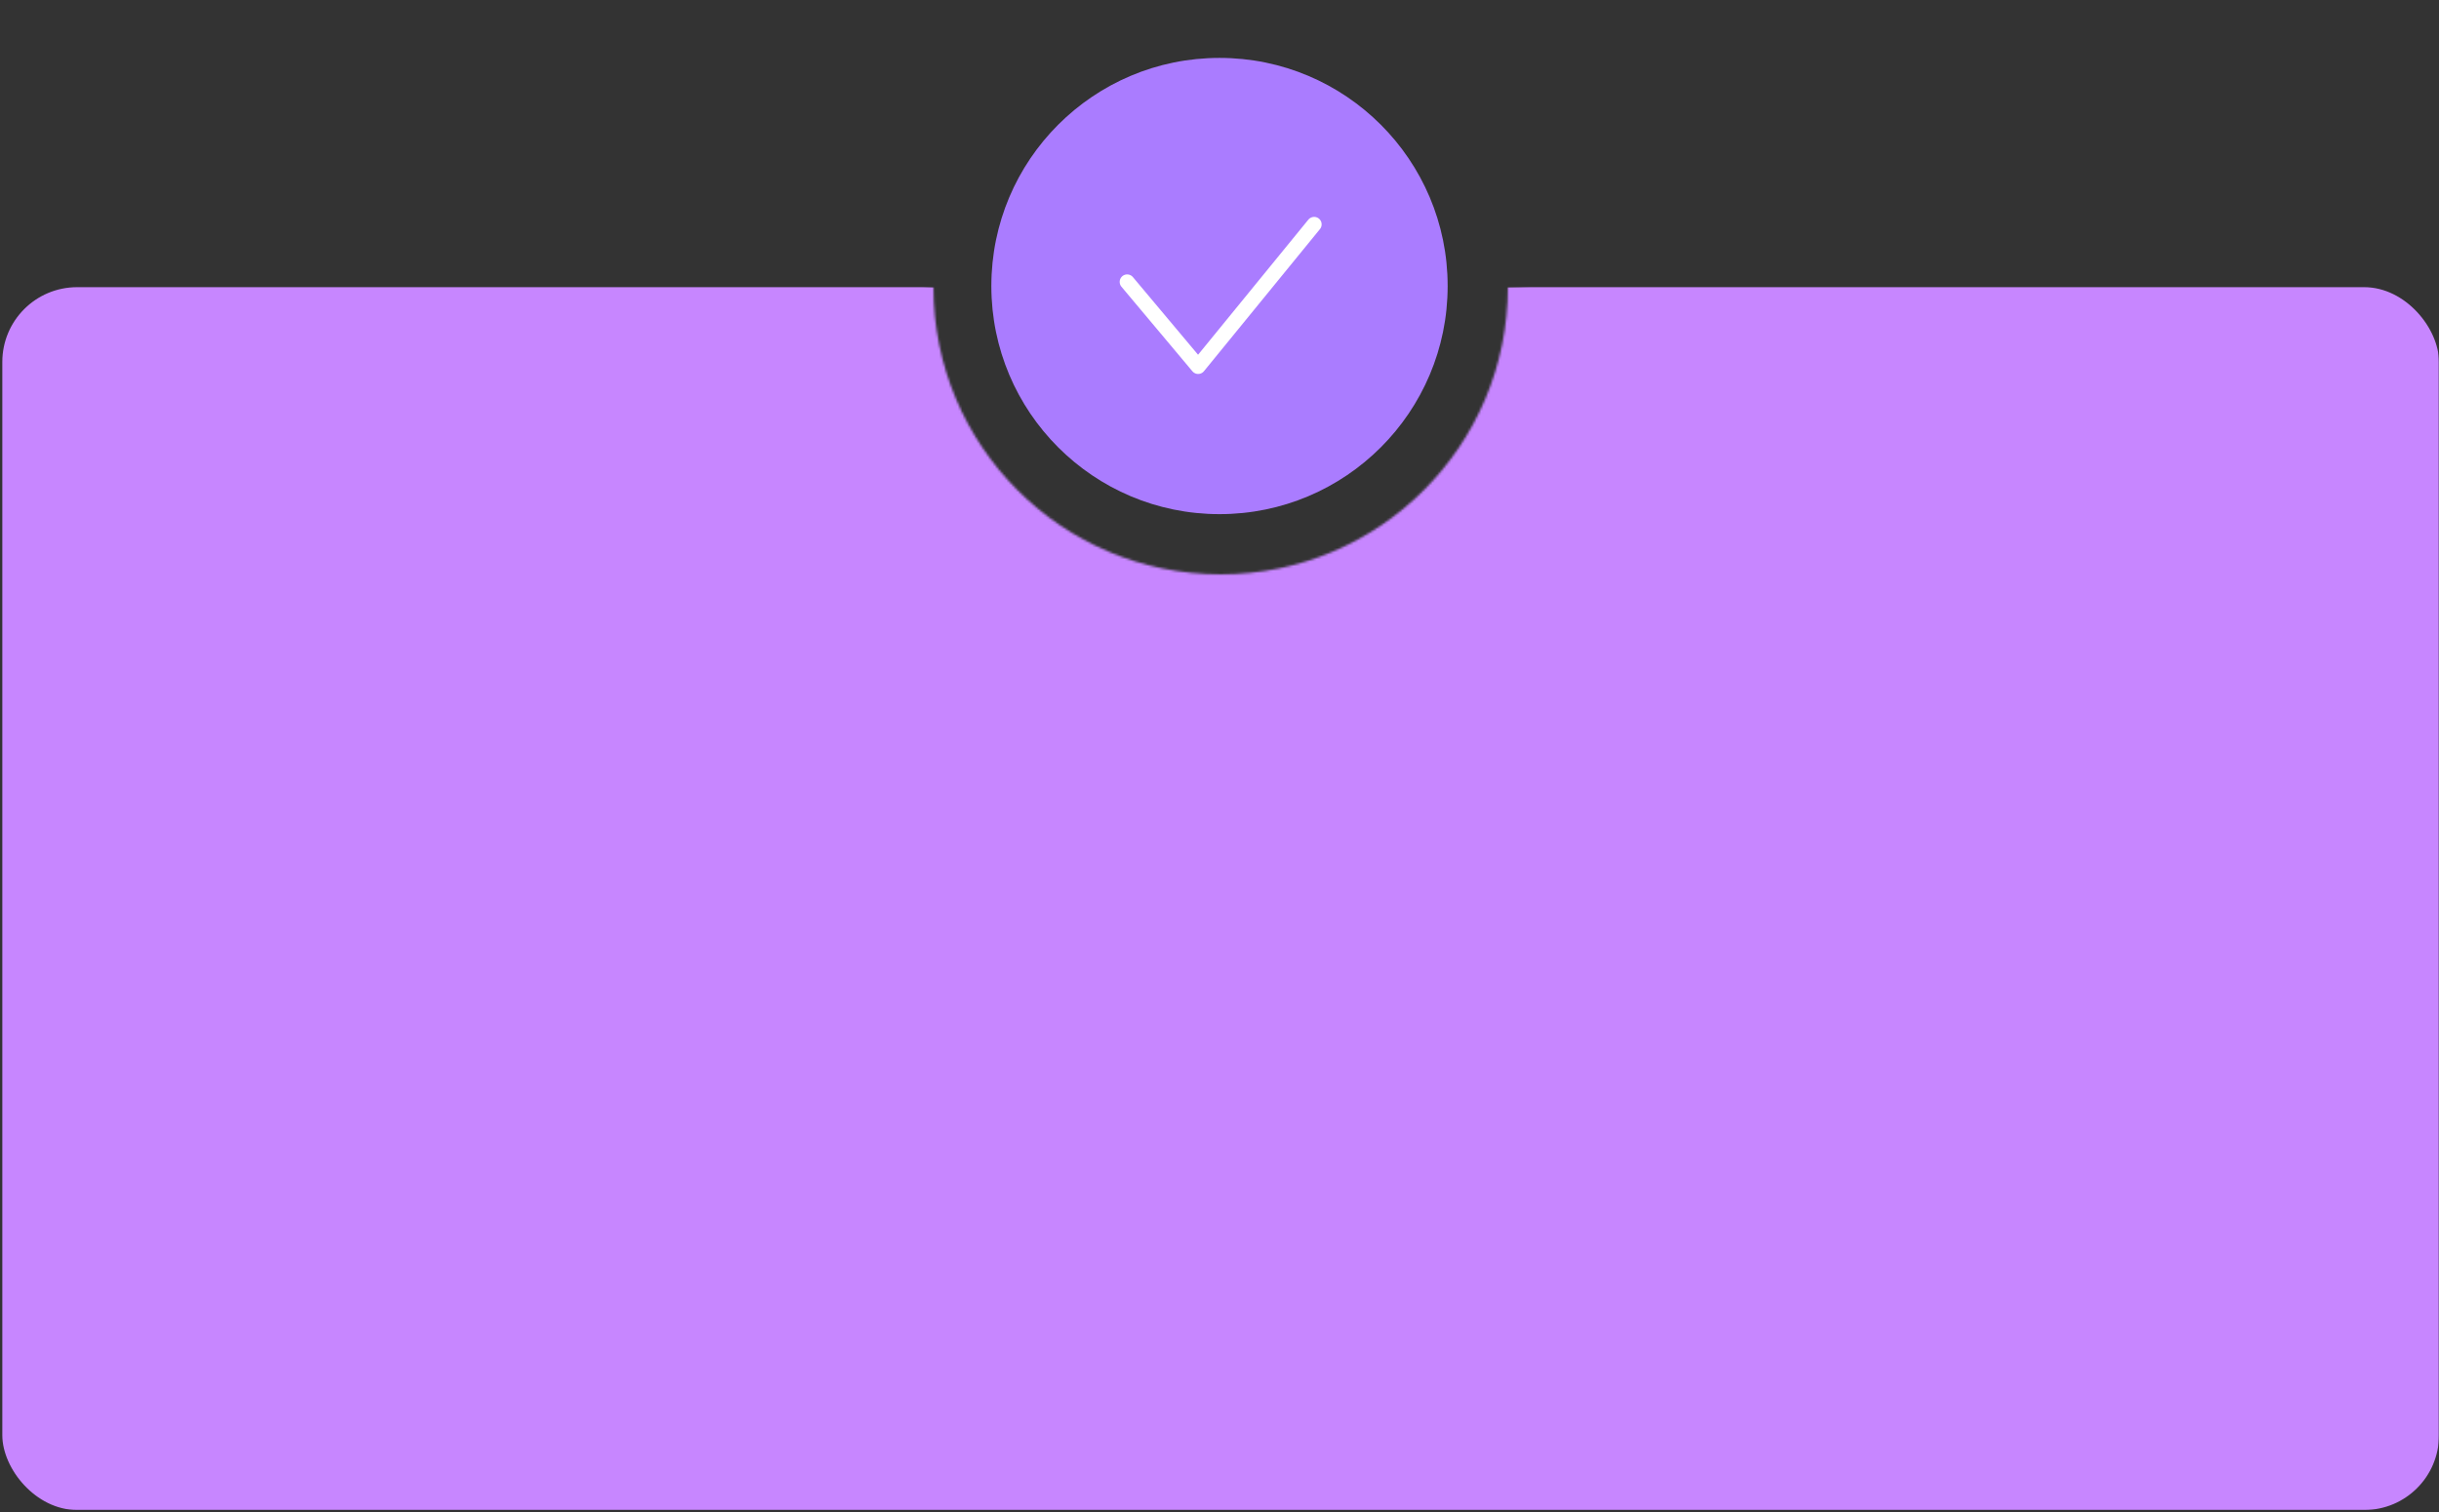 <?xml version="1.0" encoding="UTF-8"?> <svg xmlns="http://www.w3.org/2000/svg" width="1053" height="653" viewBox="0 0 1053 653" fill="none"><rect x="0" y="0" width="1053" height="653" fill="#333333" stroke="none"/><mask id="mask0_814_8889" style="mask-type:alpha" maskUnits="userSpaceOnUse" x="0" y="0" width="1053" height="653"><path d="M651 124C651 192.483 595.483 248 527 248C458.517 248 403 192.483 403 124L294 101H215L0 120V652.5H462.5H1053V131L1031 112.5H760.5L651 124Z" fill="white"></path></mask><g mask="url(#mask0_814_8889)"><rect x="1" y="124" width="1052" height="528" rx="32.293" fill="#C786FF"></rect></g><circle cx="526.5" cy="123.5" r="98.5" fill="#AA7CFF"></circle><path d="M486.634 121.717L517.282 158.239L567.365 96.883" stroke="white" stroke-width="6.459" stroke-linecap="round" stroke-linejoin="round"></path></svg> 